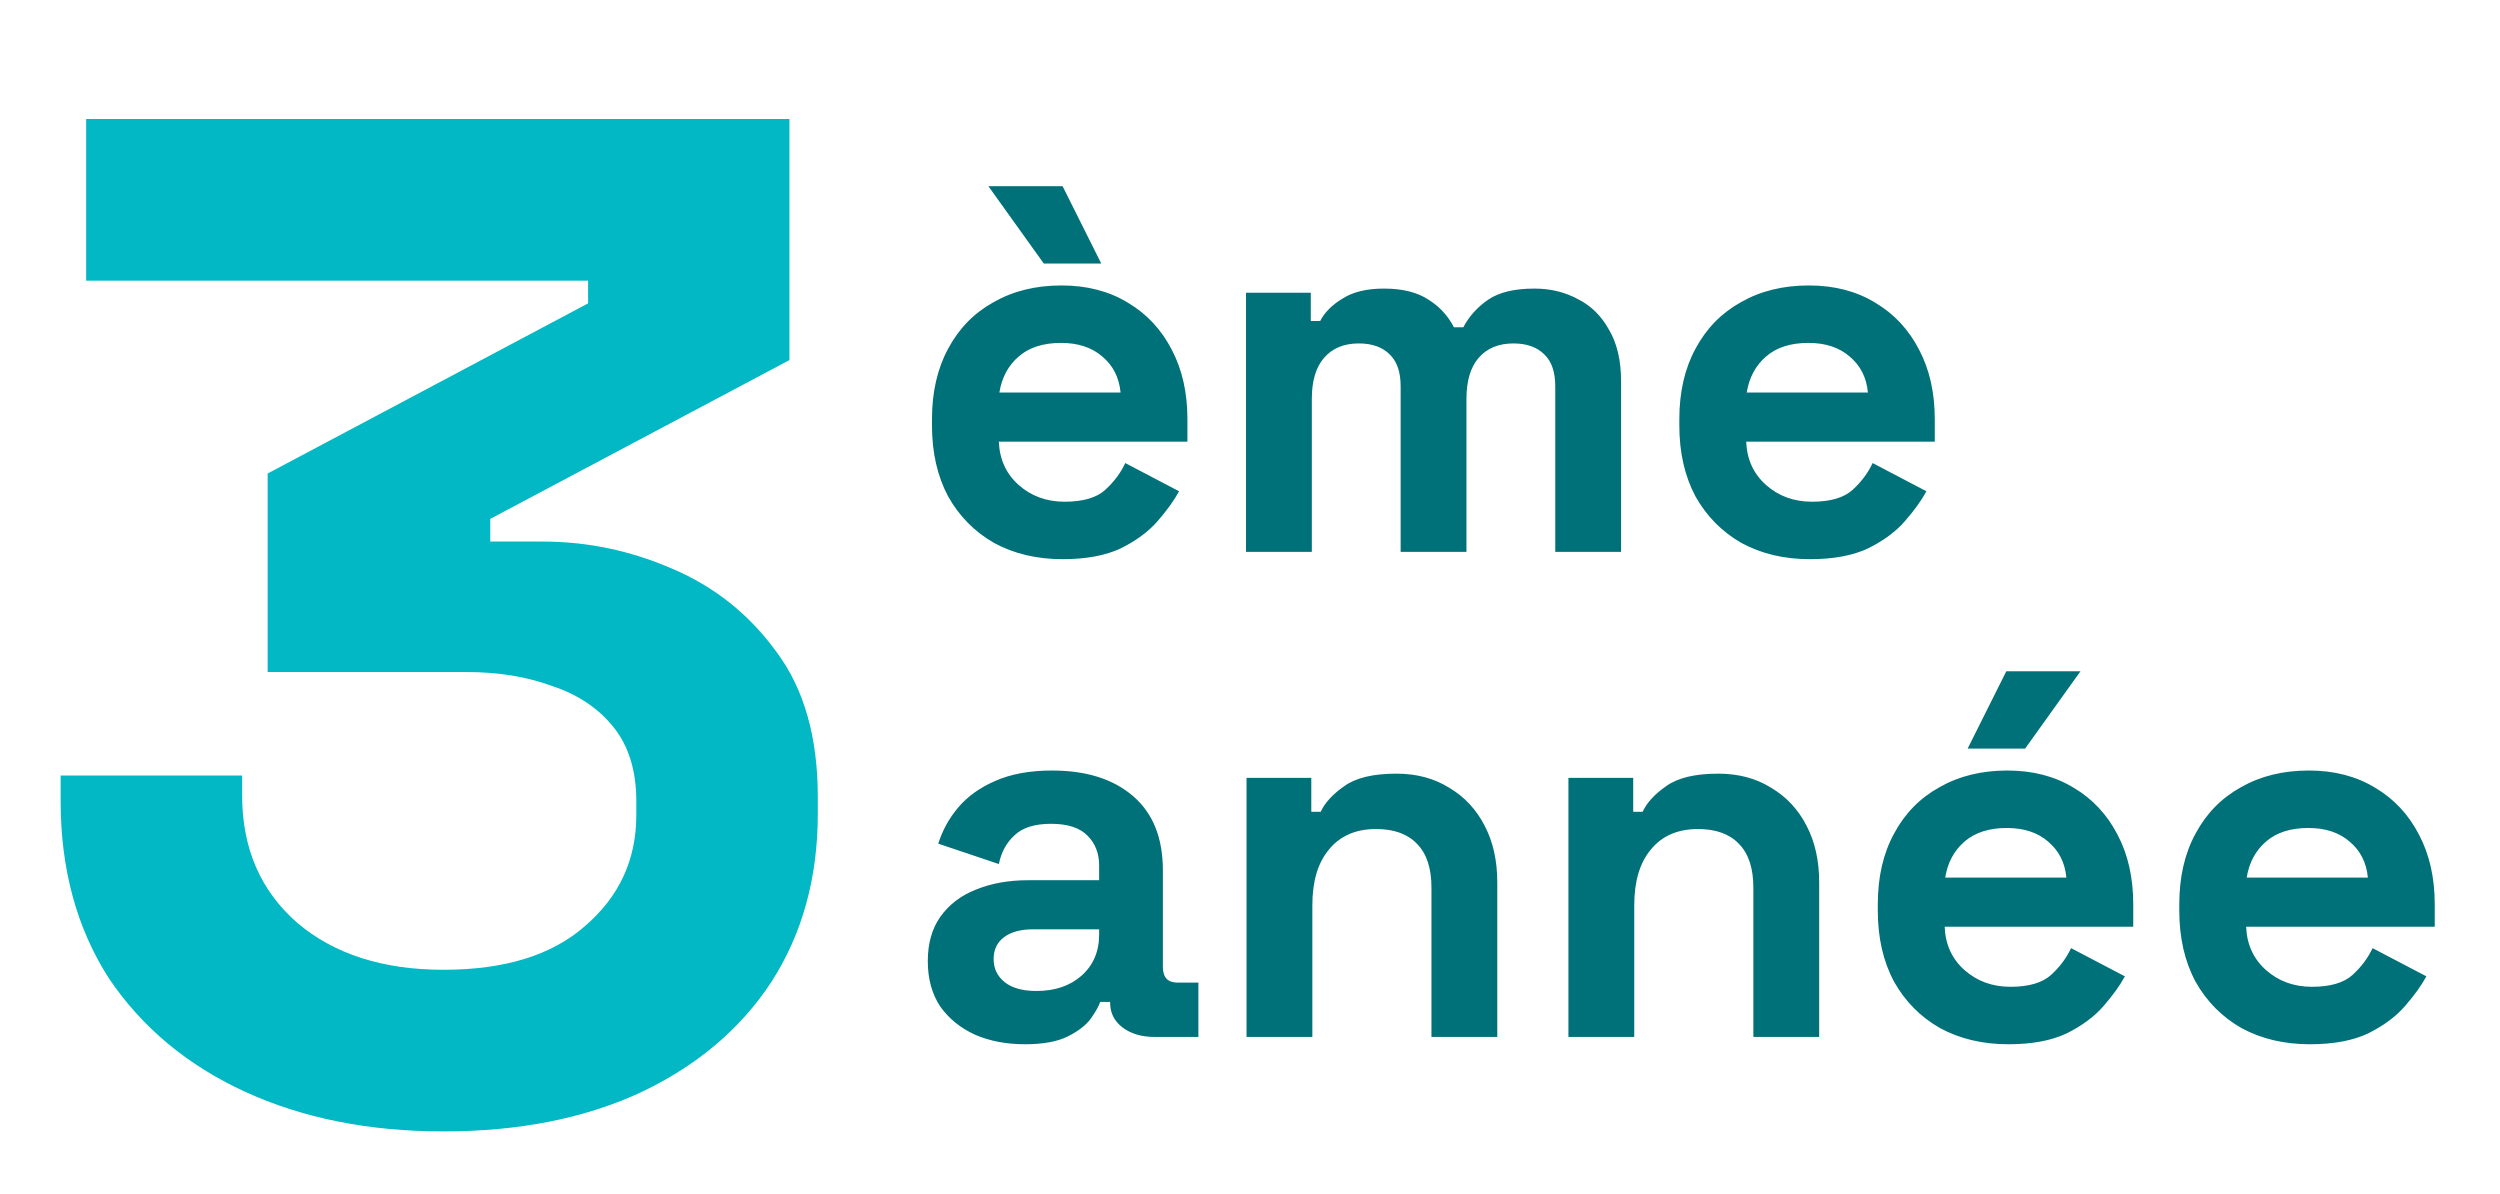 <svg xmlns="http://www.w3.org/2000/svg" width="67" height="32" viewBox="0 0 67 32" fill="none"><path d="M11.885 30.322C9.884 30.322 8.11 29.967 6.565 29.258C5.02 28.548 3.804 27.535 2.917 26.218C2.056 24.875 1.625 23.292 1.625 21.468V20.784H6.489V21.316C6.489 22.734 6.983 23.874 7.971 24.736C8.959 25.572 10.264 25.99 11.885 25.99C13.532 25.99 14.798 25.597 15.685 24.812C16.597 24.026 17.053 23.038 17.053 21.848V21.468C17.053 20.657 16.85 19.998 16.445 19.491C16.04 18.985 15.495 18.618 14.811 18.39C14.127 18.136 13.354 18.01 12.493 18.01H7.173V12.69L15.761 8.13V7.522H2.309V3.19H21.157V9.65L13.139 13.906V14.514H14.545C15.736 14.514 16.888 14.754 18.003 15.236C19.143 15.717 20.08 16.464 20.815 17.478C21.55 18.466 21.917 19.758 21.917 21.354V21.81C21.917 23.532 21.499 25.04 20.663 26.332C19.827 27.598 18.649 28.586 17.129 29.296C15.634 29.98 13.886 30.322 11.885 30.322Z" fill="#02B8C5"></path><path d="M28.477 14.986C27.786 14.986 27.175 14.841 26.643 14.552C26.12 14.253 25.71 13.838 25.411 13.306C25.122 12.764 24.977 12.13 24.977 11.402V11.234C24.977 10.506 25.122 9.876 25.411 9.344C25.7 8.802 26.106 8.387 26.629 8.098C27.152 7.799 27.758 7.65 28.449 7.65C29.13 7.65 29.723 7.804 30.227 8.112C30.731 8.41 31.123 8.83 31.403 9.372C31.683 9.904 31.823 10.524 31.823 11.234V11.836H26.769C26.788 12.312 26.965 12.699 27.301 12.998C27.637 13.296 28.048 13.446 28.533 13.446C29.028 13.446 29.392 13.338 29.625 13.124C29.858 12.909 30.036 12.671 30.157 12.41L31.599 13.166C31.468 13.408 31.277 13.674 31.025 13.964C30.782 14.244 30.456 14.486 30.045 14.692C29.634 14.888 29.112 14.986 28.477 14.986ZM26.783 10.52H30.031C29.994 10.118 29.83 9.796 29.541 9.554C29.261 9.311 28.892 9.19 28.435 9.19C27.959 9.19 27.581 9.311 27.301 9.554C27.021 9.796 26.848 10.118 26.783 10.52ZM27.973 7.062L26.489 4.99H28.477L29.513 7.062H27.973ZM33.393 14.79V7.846H35.129V8.602H35.381C35.502 8.368 35.703 8.168 35.983 8C36.263 7.822 36.632 7.734 37.089 7.734C37.584 7.734 37.98 7.832 38.279 8.028C38.578 8.214 38.806 8.462 38.965 8.77H39.217C39.376 8.471 39.6 8.224 39.889 8.028C40.178 7.832 40.589 7.734 41.121 7.734C41.55 7.734 41.938 7.827 42.283 8.014C42.638 8.191 42.918 8.466 43.123 8.84C43.338 9.204 43.445 9.666 43.445 10.226V14.79H41.681V10.352C41.681 9.969 41.583 9.684 41.387 9.498C41.191 9.302 40.916 9.204 40.561 9.204C40.16 9.204 39.847 9.334 39.623 9.596C39.408 9.848 39.301 10.212 39.301 10.688V14.79H37.537V10.352C37.537 9.969 37.439 9.684 37.243 9.498C37.047 9.302 36.772 9.204 36.417 9.204C36.016 9.204 35.703 9.334 35.479 9.596C35.264 9.848 35.157 10.212 35.157 10.688V14.79H33.393ZM48.506 14.986C47.816 14.986 47.204 14.841 46.672 14.552C46.15 14.253 45.739 13.838 45.44 13.306C45.151 12.764 45.006 12.13 45.006 11.402V11.234C45.006 10.506 45.151 9.876 45.44 9.344C45.73 8.802 46.136 8.387 46.658 8.098C47.181 7.799 47.788 7.65 48.478 7.65C49.16 7.65 49.752 7.804 50.256 8.112C50.76 8.41 51.152 8.83 51.432 9.372C51.712 9.904 51.852 10.524 51.852 11.234V11.836H46.798C46.817 12.312 46.994 12.699 47.33 12.998C47.666 13.296 48.077 13.446 48.562 13.446C49.057 13.446 49.421 13.338 49.654 13.124C49.888 12.909 50.065 12.671 50.186 12.41L51.628 13.166C51.498 13.408 51.306 13.674 51.054 13.964C50.812 14.244 50.485 14.486 50.074 14.692C49.664 14.888 49.141 14.986 48.506 14.986ZM46.812 10.52H50.06C50.023 10.118 49.86 9.796 49.57 9.554C49.29 9.311 48.922 9.19 48.464 9.19C47.988 9.19 47.61 9.311 47.33 9.554C47.05 9.796 46.878 10.118 46.812 10.52ZM27.469 27.986C26.974 27.986 26.531 27.902 26.139 27.734C25.747 27.556 25.434 27.304 25.201 26.978C24.977 26.642 24.865 26.236 24.865 25.76C24.865 25.284 24.977 24.887 25.201 24.57C25.434 24.243 25.752 24 26.153 23.842C26.564 23.674 27.03 23.59 27.553 23.59H29.457V23.198C29.457 22.871 29.354 22.605 29.149 22.4C28.944 22.185 28.617 22.078 28.169 22.078C27.73 22.078 27.404 22.18 27.189 22.386C26.974 22.582 26.834 22.838 26.769 23.156L25.145 22.61C25.257 22.255 25.434 21.933 25.677 21.644C25.929 21.345 26.26 21.107 26.671 20.93C27.091 20.743 27.6 20.65 28.197 20.65C29.112 20.65 29.835 20.878 30.367 21.336C30.899 21.793 31.165 22.456 31.165 23.324V25.914C31.165 26.194 31.296 26.334 31.557 26.334H32.117V27.79H30.941C30.596 27.79 30.311 27.706 30.087 27.538C29.863 27.37 29.751 27.146 29.751 26.866V26.852H29.485C29.448 26.964 29.364 27.113 29.233 27.3C29.102 27.477 28.897 27.636 28.617 27.776C28.337 27.916 27.954 27.986 27.469 27.986ZM27.777 26.558C28.272 26.558 28.673 26.422 28.981 26.152C29.298 25.872 29.457 25.503 29.457 25.046V24.906H27.679C27.352 24.906 27.096 24.976 26.909 25.116C26.722 25.256 26.629 25.452 26.629 25.704C26.629 25.956 26.727 26.161 26.923 26.32C27.119 26.478 27.404 26.558 27.777 26.558ZM33.407 27.79V20.846H35.143V21.756H35.395C35.507 21.513 35.717 21.284 36.025 21.07C36.333 20.846 36.799 20.734 37.425 20.734C37.966 20.734 38.437 20.86 38.839 21.112C39.249 21.354 39.567 21.695 39.791 22.134C40.015 22.563 40.127 23.067 40.127 23.646V27.79H38.363V23.786C38.363 23.263 38.232 22.871 37.971 22.61C37.719 22.348 37.355 22.218 36.879 22.218C36.337 22.218 35.917 22.4 35.619 22.764C35.32 23.118 35.171 23.618 35.171 24.262V27.79H33.407ZM42.034 27.79V20.846H43.77V21.756H44.022C44.134 21.513 44.344 21.284 44.652 21.07C44.96 20.846 45.426 20.734 46.052 20.734C46.593 20.734 47.064 20.86 47.466 21.112C47.876 21.354 48.194 21.695 48.418 22.134C48.642 22.563 48.754 23.067 48.754 23.646V27.79H46.99V23.786C46.99 23.263 46.859 22.871 46.598 22.61C46.346 22.348 45.982 22.218 45.506 22.218C44.964 22.218 44.544 22.4 44.246 22.764C43.947 23.118 43.798 23.618 43.798 24.262V27.79H42.034ZM53.825 27.986C53.134 27.986 52.523 27.841 51.991 27.552C51.468 27.253 51.057 26.838 50.759 26.306C50.469 25.764 50.325 25.13 50.325 24.402V24.234C50.325 23.506 50.469 22.876 50.759 22.344C51.048 21.802 51.454 21.387 51.977 21.098C52.499 20.799 53.106 20.65 53.797 20.65C54.478 20.65 55.071 20.804 55.575 21.112C56.079 21.41 56.471 21.83 56.751 22.372C57.031 22.904 57.171 23.524 57.171 24.234V24.836H52.117C52.135 25.312 52.313 25.699 52.649 25.998C52.985 26.296 53.395 26.446 53.881 26.446C54.375 26.446 54.739 26.338 54.973 26.124C55.206 25.909 55.383 25.671 55.505 25.41L56.947 26.166C56.816 26.408 56.625 26.674 56.373 26.964C56.13 27.244 55.803 27.486 55.393 27.692C54.982 27.888 54.459 27.986 53.825 27.986ZM52.131 23.52H55.379C55.341 23.118 55.178 22.796 54.889 22.554C54.609 22.311 54.24 22.19 53.783 22.19C53.307 22.19 52.929 22.311 52.649 22.554C52.369 22.796 52.196 23.118 52.131 23.52ZM52.733 20.062L53.769 17.99H55.757L54.273 20.062H52.733ZM61.905 27.986C61.214 27.986 60.603 27.841 60.071 27.552C59.548 27.253 59.137 26.838 58.839 26.306C58.549 25.764 58.405 25.13 58.405 24.402V24.234C58.405 23.506 58.549 22.876 58.839 22.344C59.128 21.802 59.534 21.387 60.057 21.098C60.579 20.799 61.186 20.65 61.877 20.65C62.558 20.65 63.151 20.804 63.655 21.112C64.159 21.41 64.551 21.83 64.831 22.372C65.111 22.904 65.251 23.524 65.251 24.234V24.836H60.197C60.215 25.312 60.393 25.699 60.729 25.998C61.065 26.296 61.475 26.446 61.961 26.446C62.455 26.446 62.819 26.338 63.053 26.124C63.286 25.909 63.463 25.671 63.585 25.41L65.027 26.166C64.896 26.408 64.705 26.674 64.453 26.964C64.21 27.244 63.883 27.486 63.473 27.692C63.062 27.888 62.539 27.986 61.905 27.986ZM60.211 23.52H63.459C63.421 23.118 63.258 22.796 62.969 22.554C62.689 22.311 62.32 22.19 61.863 22.19C61.387 22.19 61.009 22.311 60.729 22.554C60.449 22.796 60.276 23.118 60.211 23.52Z" fill="#007179"></path></svg>
